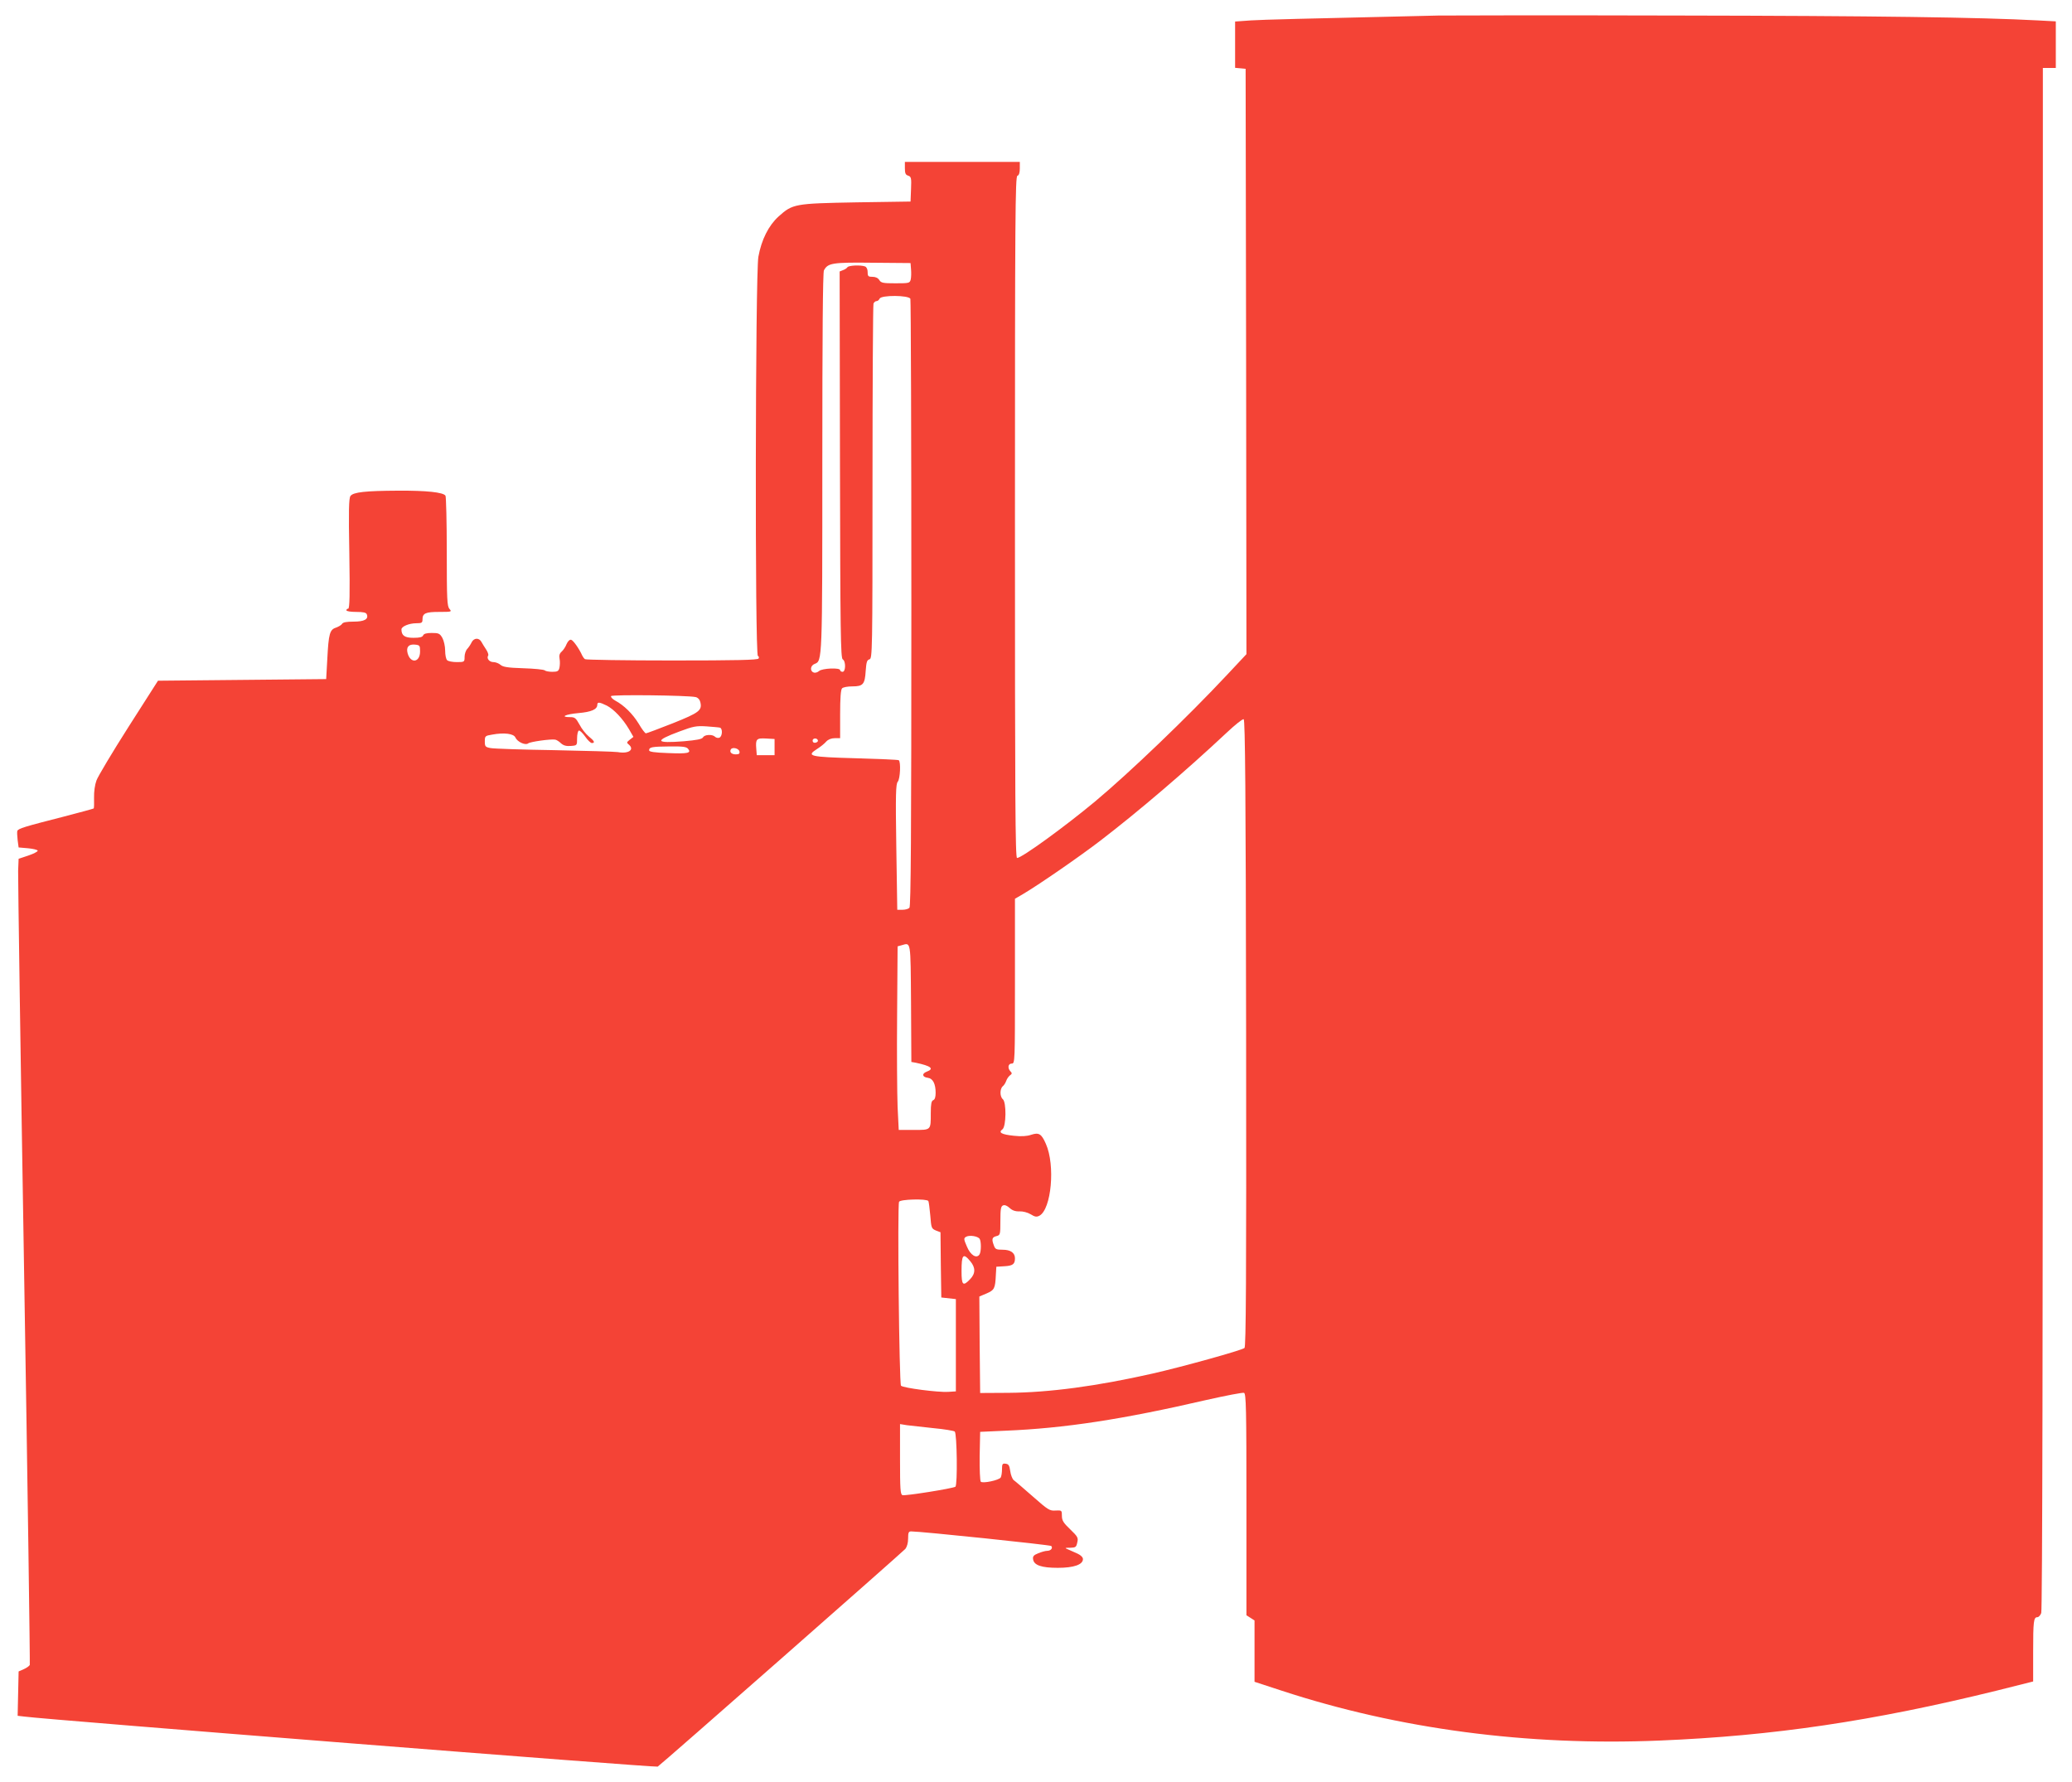<?xml version="1.0" standalone="no"?>
<!DOCTYPE svg PUBLIC "-//W3C//DTD SVG 20010904//EN"
 "http://www.w3.org/TR/2001/REC-SVG-20010904/DTD/svg10.dtd">
<svg version="1.0" xmlns="http://www.w3.org/2000/svg"
 width="1280pt" height="1101pt" viewBox="0 0 1280 1101"
 preserveAspectRatio="xMidYMid meet">
<g transform="translate(0,1101) scale(0.1,-0.1)"
fill="#f44336" stroke="none">
<path d="M8885 10914 c-869 -20 -1074 -25 -1157 -30 l-98 -7 0 -143 0 -143 33
-3 32 -3 3 -1808 2 -1808 -119 -127 c-247 -264 -603 -605 -816 -783 -189 -157
-453 -349 -482 -349 -11 0 -13 355 -13 2104 0 1861 2 2105 15 2110 10 3 15 19
15 46 l0 40 -355 0 -355 0 0 -39 c0 -31 4 -41 20 -46 19 -6 21 -14 18 -83 l-3
-77 -335 -5 c-381 -7 -393 -9 -480 -87 -62 -56 -106 -144 -125 -249 -19 -107
-22 -2460 -3 -2466 6 -2 8 -10 4 -16 -5 -9 -137 -12 -534 -12 -290 0 -532 4
-538 8 -6 4 -13 14 -17 22 -19 43 -56 95 -69 98 -9 2 -20 -9 -28 -27 -6 -16
-20 -37 -30 -46 -14 -12 -17 -25 -13 -46 3 -15 2 -40 -1 -54 -5 -21 -12 -25
-44 -25 -21 0 -42 4 -47 9 -6 5 -65 11 -132 13 -97 3 -126 8 -141 21 -10 9
-30 17 -44 17 -25 0 -44 23 -32 41 3 5 -3 22 -13 37 -10 15 -23 36 -29 47 -15
27 -46 25 -60 -2 -6 -13 -18 -31 -27 -41 -10 -10 -17 -33 -17 -50 0 -31 -1
-32 -48 -32 -26 0 -53 5 -60 12 -7 7 -12 33 -12 59 0 27 -8 61 -17 78 -16 28
-23 31 -66 31 -33 0 -49 -5 -53 -15 -5 -11 -21 -15 -60 -15 -54 0 -74 14 -74
52 0 18 47 38 92 38 33 0 38 3 38 23 0 39 19 47 104 47 76 0 78 1 63 18 -15
17 -17 56 -17 353 0 184 -4 340 -8 347 -14 21 -117 32 -292 31 -202 -1 -278
-9 -295 -33 -10 -13 -12 -92 -7 -356 4 -253 2 -340 -7 -340 -6 0 -11 -4 -11
-10 0 -6 27 -10 60 -10 45 0 62 -4 66 -15 12 -30 -15 -45 -82 -45 -42 0 -66
-4 -71 -14 -4 -7 -21 -17 -37 -23 -39 -12 -46 -38 -54 -193 l-7 -125 -520 -5
-519 -5 -182 -285 c-100 -157 -189 -306 -198 -331 -10 -27 -16 -70 -15 -107 1
-34 0 -64 -2 -66 -2 -2 -87 -25 -187 -51 -243 -62 -279 -73 -285 -88 -2 -6 -1
-32 2 -57 l6 -45 58 -5 c31 -3 58 -9 60 -15 1 -5 -25 -19 -58 -30 l-60 -20 -3
-75 c-1 -41 15 -1159 37 -2484 22 -1325 37 -2414 35 -2421 -3 -6 -19 -18 -37
-26 l-32 -14 -3 -137 -3 -137 43 -5 c129 -18 3901 -316 3911 -309 19 11 1510
1323 1530 1345 10 13 17 37 17 64 0 37 3 44 19 44 61 0 857 -83 865 -90 12
-12 -2 -30 -25 -30 -11 0 -36 -7 -55 -15 -28 -11 -35 -19 -32 -37 5 -37 52
-53 153 -53 99 0 155 20 155 54 0 11 -13 24 -32 33 -18 8 -44 20 -58 26 -24
10 -24 11 12 11 33 1 37 4 43 33 7 28 3 36 -44 81 -42 40 -51 55 -51 83 0 34
-1 35 -39 33 -36 -3 -47 4 -141 87 -56 49 -109 95 -118 101 -8 7 -18 32 -21
55 -5 35 -10 44 -28 46 -20 3 -23 -1 -23 -35 0 -21 -4 -43 -8 -50 -11 -17
-111 -38 -123 -26 -5 5 -8 76 -7 159 l3 149 155 7 c366 15 725 70 1243 190
120 27 224 47 232 44 13 -5 15 -98 15 -690 l0 -684 25 -16 25 -16 0 -190 0
-189 168 -55 c723 -237 1518 -342 2334 -308 704 29 1317 120 2081 308 l227 57
0 182 c0 191 3 215 26 215 8 0 19 12 24 26 7 16 10 1716 10 4785 l0 4759 40 0
40 0 0 144 0 144 -112 6 c-353 19 -1003 28 -2213 30 -748 2 -1418 1 -1490 0z
m-3257 -1568 c2 -22 1 -50 -2 -63 -6 -22 -10 -23 -94 -23 -76 0 -89 2 -100 20
-8 13 -23 20 -42 20 -26 0 -30 3 -30 29 0 17 -6 31 -16 35 -26 10 -102 7 -109
-5 -4 -6 -16 -14 -28 -18 l-20 -8 2 -1194 c2 -1023 4 -1195 17 -1202 20 -11
19 -77 -1 -77 -8 0 -15 5 -15 10 0 17 -111 12 -130 -5 -10 -9 -25 -13 -34 -9
-24 9 -20 43 7 53 47 18 47 15 47 1250 0 775 3 1169 10 1181 24 45 51 50 300
47 l235 -2 3 -39z m-4 -182 c3 -9 6 -856 6 -1883 0 -1439 -3 -1870 -12 -1879
-7 -7 -26 -12 -43 -12 l-32 0 -6 388 c-5 327 -3 389 9 403 15 17 20 124 6 133
-5 3 -124 8 -265 12 -285 8 -309 13 -240 57 21 13 47 34 57 46 12 13 31 21 53
21 l33 0 0 148 c0 102 4 152 12 160 7 7 35 12 64 12 66 0 77 13 82 97 4 54 8
66 23 70 18 5 19 38 19 1093 0 599 3 1095 6 1104 3 9 12 16 19 16 7 0 15 7 19
15 8 23 181 22 190 -1z m-3029 -2178 c0 -69 -59 -77 -77 -11 -10 38 7 57 46
53 29 -3 31 -6 31 -42z m1702 -282 c14 -3 25 -14 29 -30 13 -52 -5 -66 -170
-132 -86 -34 -161 -62 -166 -62 -5 0 -25 26 -44 59 -38 62 -91 114 -145 143
-18 10 -29 22 -26 28 6 10 471 5 522 -6z m-548 -53 c44 -23 98 -80 137 -146
l27 -47 -22 -17 c-20 -16 -21 -19 -7 -30 38 -32 -1 -59 -67 -47 -17 3 -194 8
-392 12 -198 3 -376 9 -395 13 -32 6 -35 10 -35 41 0 33 2 35 45 42 75 14 134
6 144 -18 12 -27 62 -50 79 -36 12 10 140 28 167 23 8 -1 25 -12 36 -23 16
-14 33 -18 60 -16 39 3 39 3 39 47 0 24 5 46 11 48 6 2 23 -15 39 -37 15 -22
34 -40 41 -40 22 0 16 13 -19 41 -18 15 -44 47 -57 73 -22 40 -29 46 -57 46
-67 0 -30 18 50 25 81 7 117 23 117 52 0 18 14 16 59 -6z m3949 -2023 c2
-1541 -1 -1938 -10 -1945 -19 -15 -387 -117 -568 -158 -345 -78 -637 -117
-890 -119 l-175 -1 -3 298 -2 298 45 19 c48 21 53 30 57 115 l3 50 50 3 c52 3
65 13 65 49 0 34 -27 53 -76 53 -39 0 -46 3 -54 26 -15 39 -12 51 15 58 24 6
25 9 25 95 0 73 3 90 17 95 10 4 25 -2 40 -16 16 -15 35 -22 61 -21 21 1 51
-7 69 -18 26 -16 36 -18 54 -9 74 40 99 312 40 444 -27 62 -43 72 -91 56 -26
-9 -61 -11 -107 -6 -76 8 -98 20 -70 40 23 18 25 167 2 186 -19 16 -19 64 0
80 8 6 17 22 21 33 4 12 14 27 23 34 13 9 14 14 4 24 -20 20 -16 49 7 49 20 0
20 7 20 509 l0 509 48 28 c94 55 348 230 481 332 238 183 525 428 779 666 51
48 98 86 105 83 9 -3 13 -449 15 -1939z m-3250 1887 c17 -6 15 -54 -4 -62 -8
-3 -20 -1 -27 6 -16 16 -65 14 -74 -4 -7 -11 -38 -17 -118 -24 -179 -14 -185
2 -26 61 83 31 102 35 165 31 39 -3 77 -6 84 -8z m337 -120 l0 -50 -55 0 -55
0 -3 39 c-5 61 1 67 60 64 l53 -3 0 -50z m268 40 c1 -5 -6 -11 -15 -13 -11 -2
-18 3 -18 13 0 17 30 18 33 0z m-803 -50 c23 -27 -1 -32 -122 -27 -87 3 -118
8 -118 17 0 20 17 23 126 24 80 1 104 -2 114 -14z m318 -17 c3 -13 -3 -18 -22
-18 -27 0 -41 14 -31 31 10 16 49 6 53 -13z m1060 -1555 l2 -363 28 -5 c94
-20 115 -37 67 -55 -32 -12 -28 -34 7 -38 31 -4 48 -37 48 -93 0 -26 -5 -42
-15 -45 -11 -5 -15 -23 -15 -79 0 -108 3 -105 -105 -105 l-93 0 -7 143 c-3 78
-5 333 -3 567 l3 424 25 7 c58 16 55 35 58 -358z m107 -1222 c3 -6 8 -46 12
-90 6 -76 7 -80 34 -92 l29 -11 2 -202 3 -201 45 -5 45 -5 0 -285 0 -285 -47
-3 c-62 -4 -278 24 -292 38 -11 11 -23 1108 -12 1136 6 16 171 20 181 5z m317
-234 c10 -16 10 -79 -1 -96 -18 -28 -56 -5 -78 49 -20 46 -20 51 -5 60 21 12
73 4 84 -13z m-58 -138 c33 -39 33 -76 -1 -111 -44 -46 -53 -38 -53 50 0 103
10 114 54 61z m-229 -1031 c66 -6 126 -16 133 -21 14 -11 18 -332 4 -341 -17
-11 -312 -58 -327 -52 -13 5 -15 37 -15 222 l0 217 43 -7 c23 -3 96 -11 162
-18z"/>
</g>
</svg>
